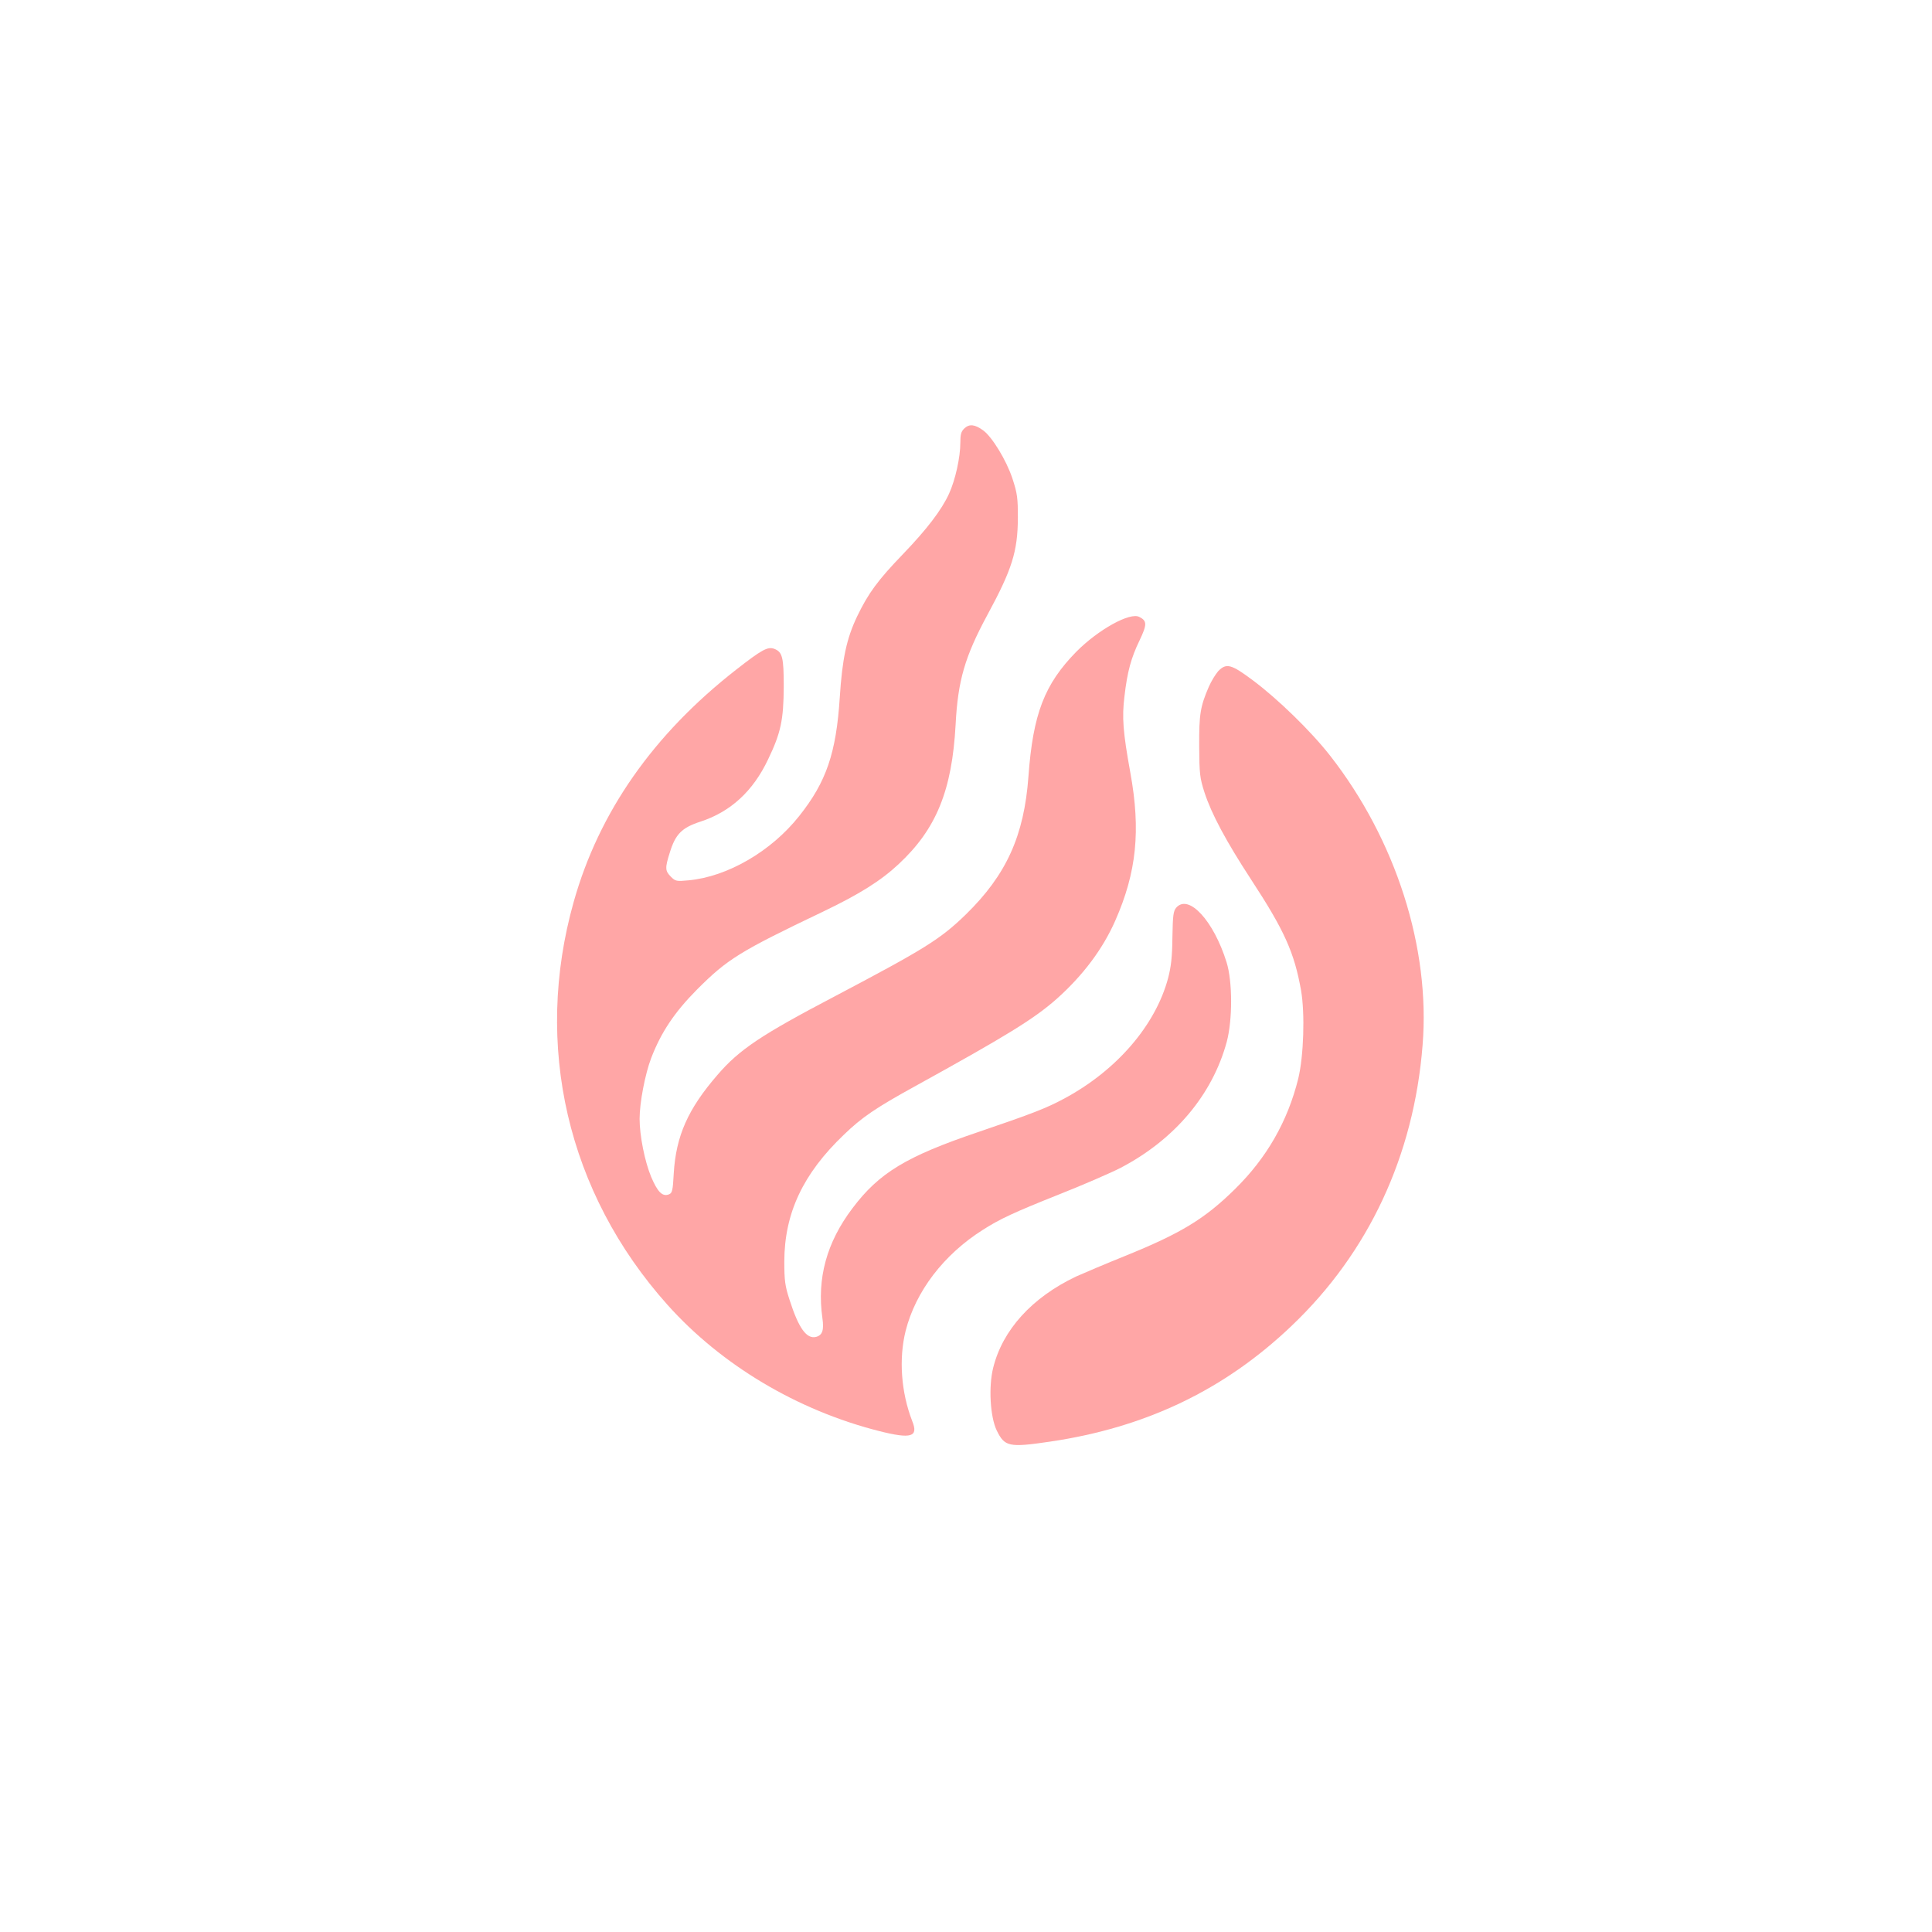 <?xml version="1.0" standalone="no"?>
<!DOCTYPE svg PUBLIC "-//W3C//DTD SVG 20010904//EN"
 "http://www.w3.org/TR/2001/REC-SVG-20010904/DTD/svg10.dtd">
<svg version="1.0" xmlns="http://www.w3.org/2000/svg"
 width="1024pt" height="1024pt" viewBox="0 0 1024 1024"
 preserveAspectRatio="xMidYMid meet">

<g transform="translate(0,1024) scale(0.1,-0.1)"
fill="#ffa6a6" stroke="none">
<path d="M5112 7970 c-18 -17 -22 -32 -22 -76 0 -79 -27 -199 -60 -271 -40
-87 -118 -189 -246 -322 -130 -135 -182 -205 -241 -328 -56 -117 -79 -226 -92
-429 -19 -295 -71 -448 -215 -629 -148 -187 -380 -322 -587 -341 -63 -6 -69
-5 -93 19 -31 31 -32 46 -6 128 30 98 64 132 162 164 160 52 279 161 359 330
68 141 82 210 83 385 0 157 -7 184 -50 201 -35 13 -66 -4 -203 -111 -439 -343
-726 -754 -860 -1229 -215 -761 -34 -1543 496 -2136 285 -319 688 -560 1123
-670 170 -43 209 -31 175 53 -59 152 -72 329 -35 478 53 209 201 404 410 536
89 57 164 92 405 188 126 50 272 113 326 141 286 150 485 387 561 667 31 116
31 320 -1 422 -68 219 -200 363 -266 290 -16 -18 -19 -40 -21 -158 -1 -104 -7
-156 -23 -217 -67 -250 -273 -489 -551 -638 -95 -51 -167 -79 -455 -177 -381
-129 -525 -216 -666 -403 -138 -182 -190 -373 -160 -584 9 -63 0 -90 -34 -99
-50 -12 -92 46 -140 196 -24 74 -28 101 -28 205 1 255 99 464 316 671 95 92
169 142 374 255 493 272 634 359 754 465 139 124 244 264 310 414 113 256 136
478 80 785 -39 215 -45 293 -31 405 15 130 35 203 80 296 40 84 40 103 -1 124
-49 27 -218 -67 -334 -184 -169 -172 -230 -330 -254 -661 -23 -315 -117 -522
-332 -732 -136 -132 -219 -183 -697 -435 -387 -203 -504 -281 -619 -415 -157
-181 -220 -324 -232 -522 -5 -94 -8 -105 -27 -112 -34 -12 -59 14 -93 94 -34
82 -61 219 -61 307 0 86 29 236 61 321 53 138 124 244 244 365 161 161 225
201 667 412 194 93 307 164 401 252 200 186 283 391 302 740 12 233 49 360
169 582 130 240 160 335 161 513 0 106 -3 130 -29 209 -32 97 -108 221 -155
255 -44 32 -73 35 -99 11z"/>
<path d="M6457 6683 c-14 -16 -37 -53 -50 -83 -45 -104 -52 -146 -51 -315 1
-146 3 -167 28 -245 37 -114 116 -261 246 -460 178 -272 230 -388 266 -590 21
-123 14 -347 -15 -467 -56 -226 -167 -420 -335 -585 -160 -158 -287 -235 -581
-354 -104 -42 -222 -92 -262 -110 -233 -111 -389 -282 -439 -484 -25 -100 -16
-260 19 -332 42 -86 65 -91 282 -59 509 75 926 275 1281 614 408 388 648 902
694 1487 42 516 -142 1090 -491 1536 -102 130 -276 299 -407 397 -116 87 -142
94 -185 50z"/>
</g>
</svg>
